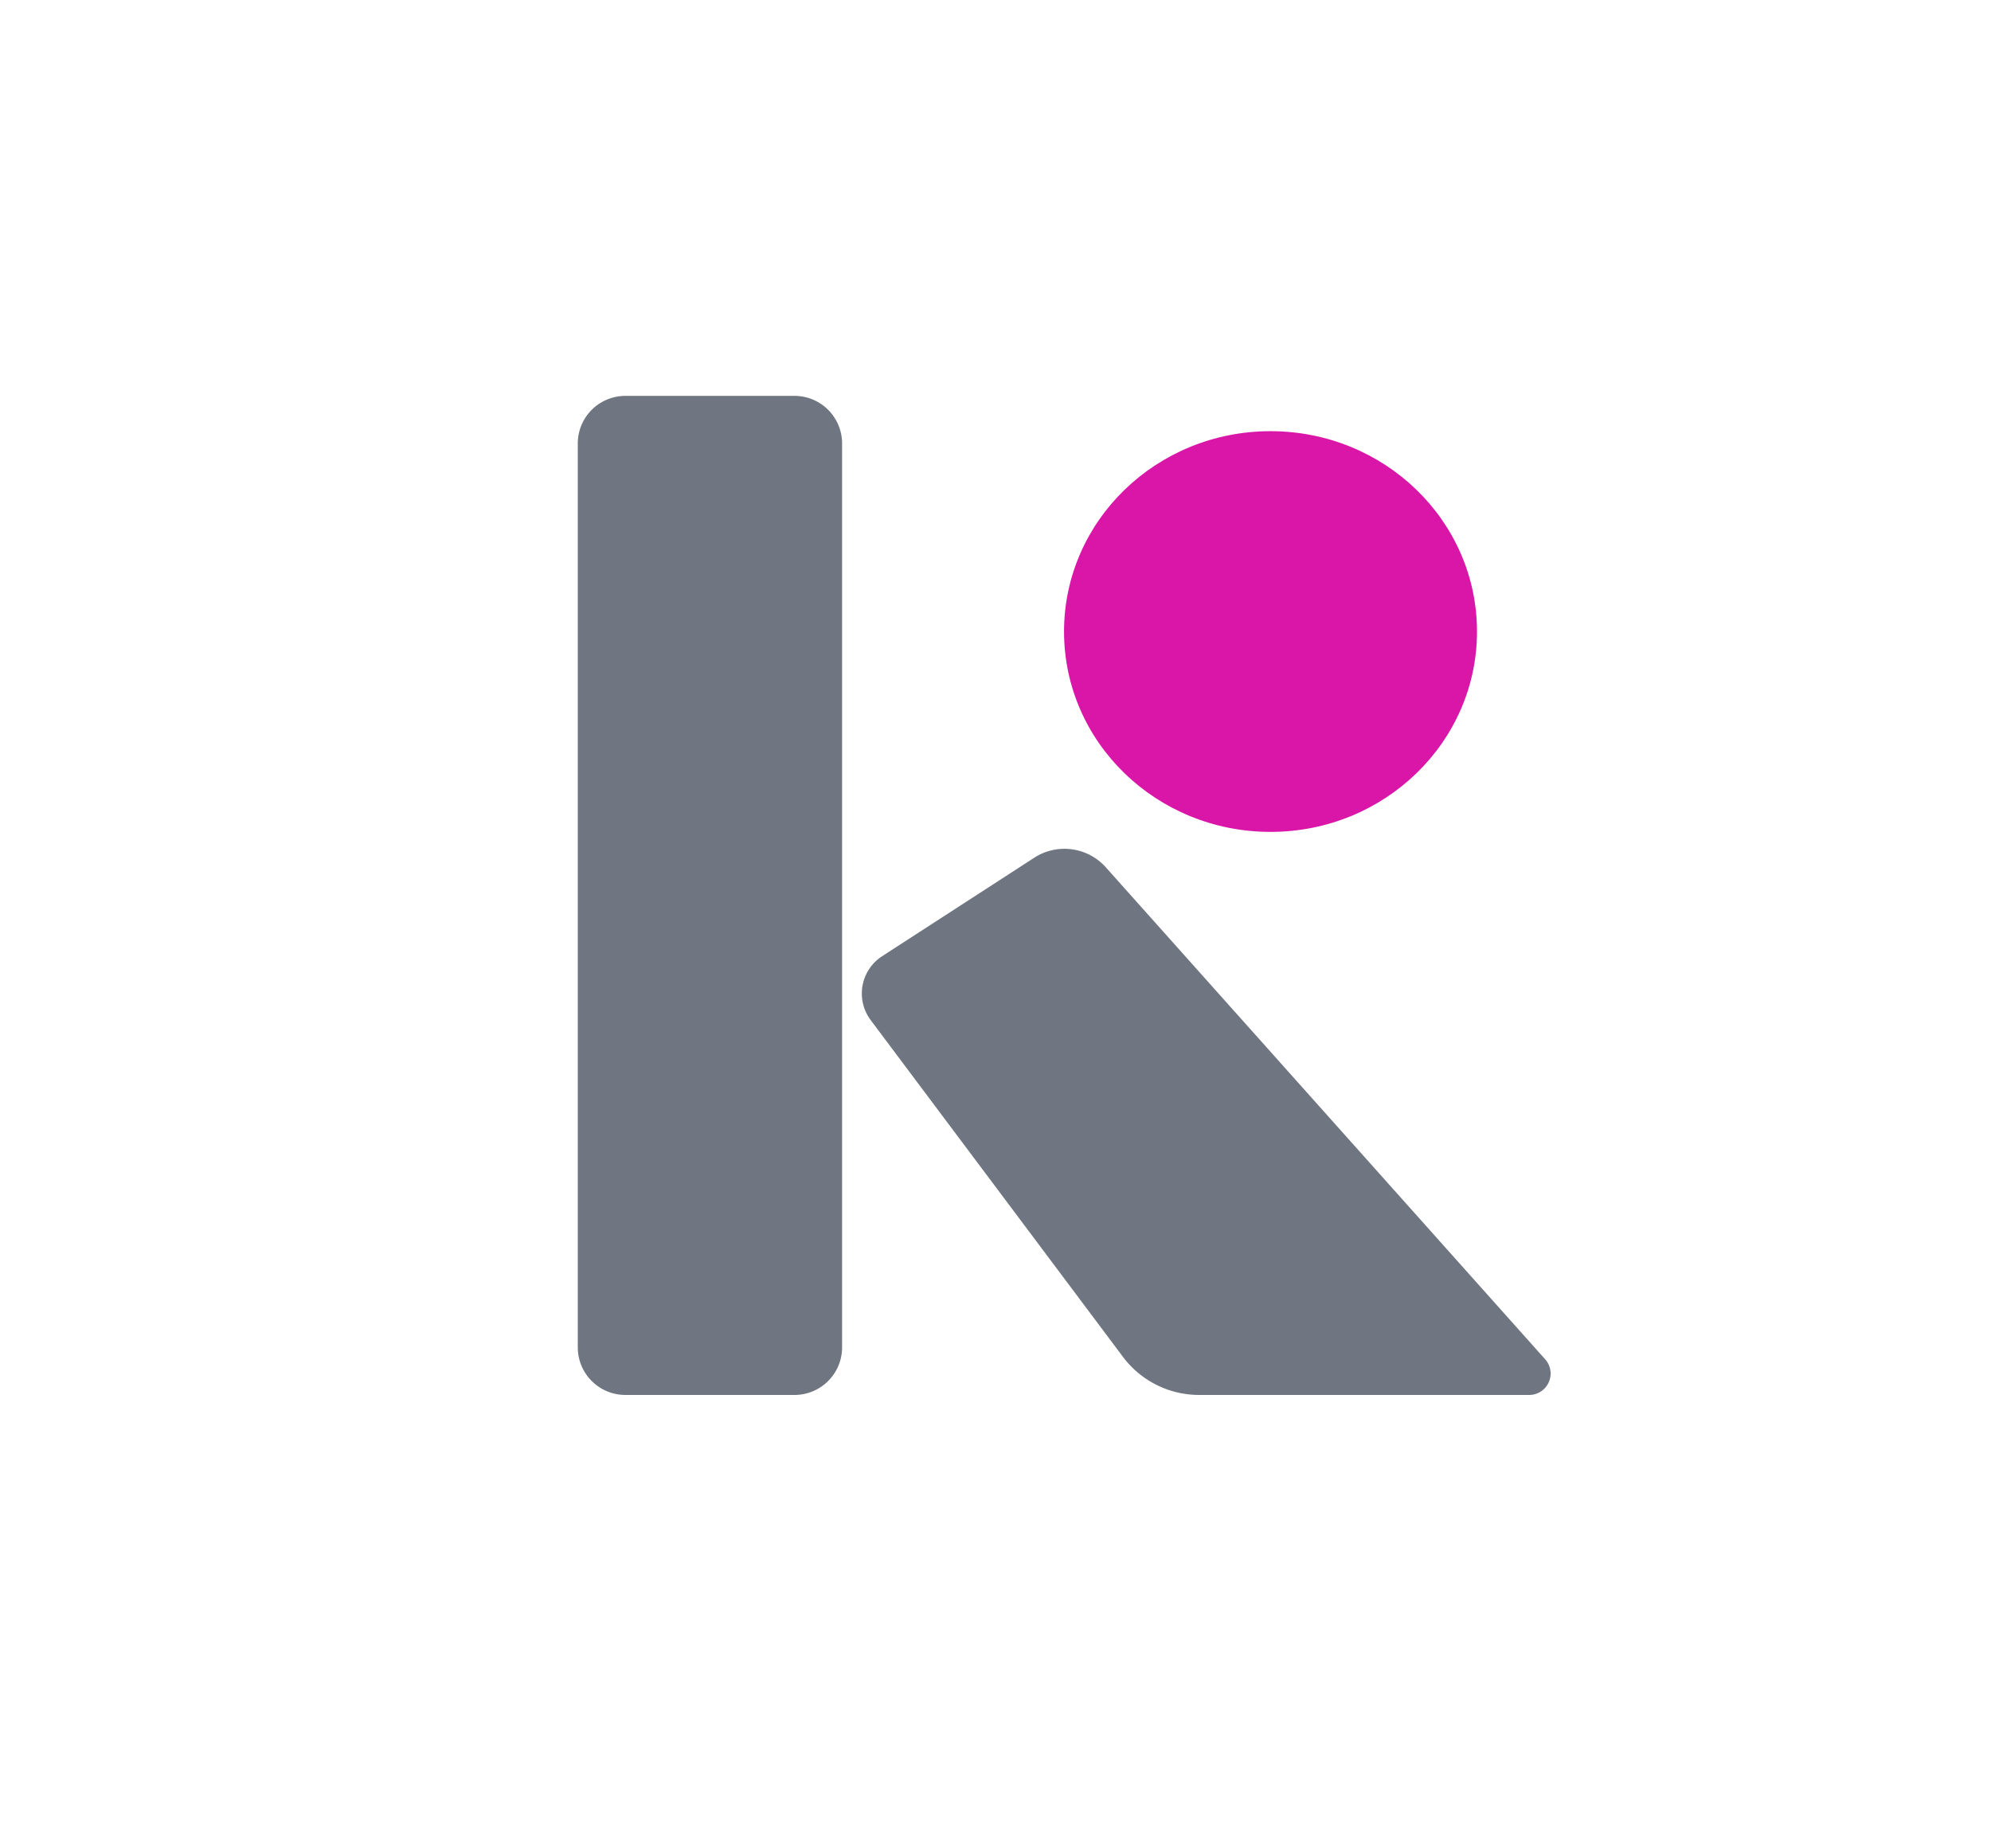 <svg xmlns="http://www.w3.org/2000/svg" xmlns:lucid="lucid" width="251" height="233"><g lucid:page-tab-id="0_0" stroke="#000" stroke-opacity="0" stroke-width="2"><path d="M72.84 55.92a6 6 0 0 1 6-6h21.32a6 6 0 0 1 6 6V169.9a6 6 0 0 1-6 6H78.84a6 6 0 0 1-6-6zM130.38 108.16a7 7 0 0 1 9.04 1.22l55.4 62.05a2.7 2.7 0 0 1-2 4.47h-41.65a12 12 0 0 1-9.6-4.8l-31.8-42.46a5.6 5.6 0 0 1 1.43-8.06z" fill="#6f7681"/><path d="M186.2 79.64c0 13.95-11.66 25.26-26.03 25.26-14.38 0-26.03-11.3-26.03-25.26s11.65-25.27 26.03-25.27c14.37 0 26.03 11.3 26.03 25.27z" fill="#d916a8"/></g></svg>